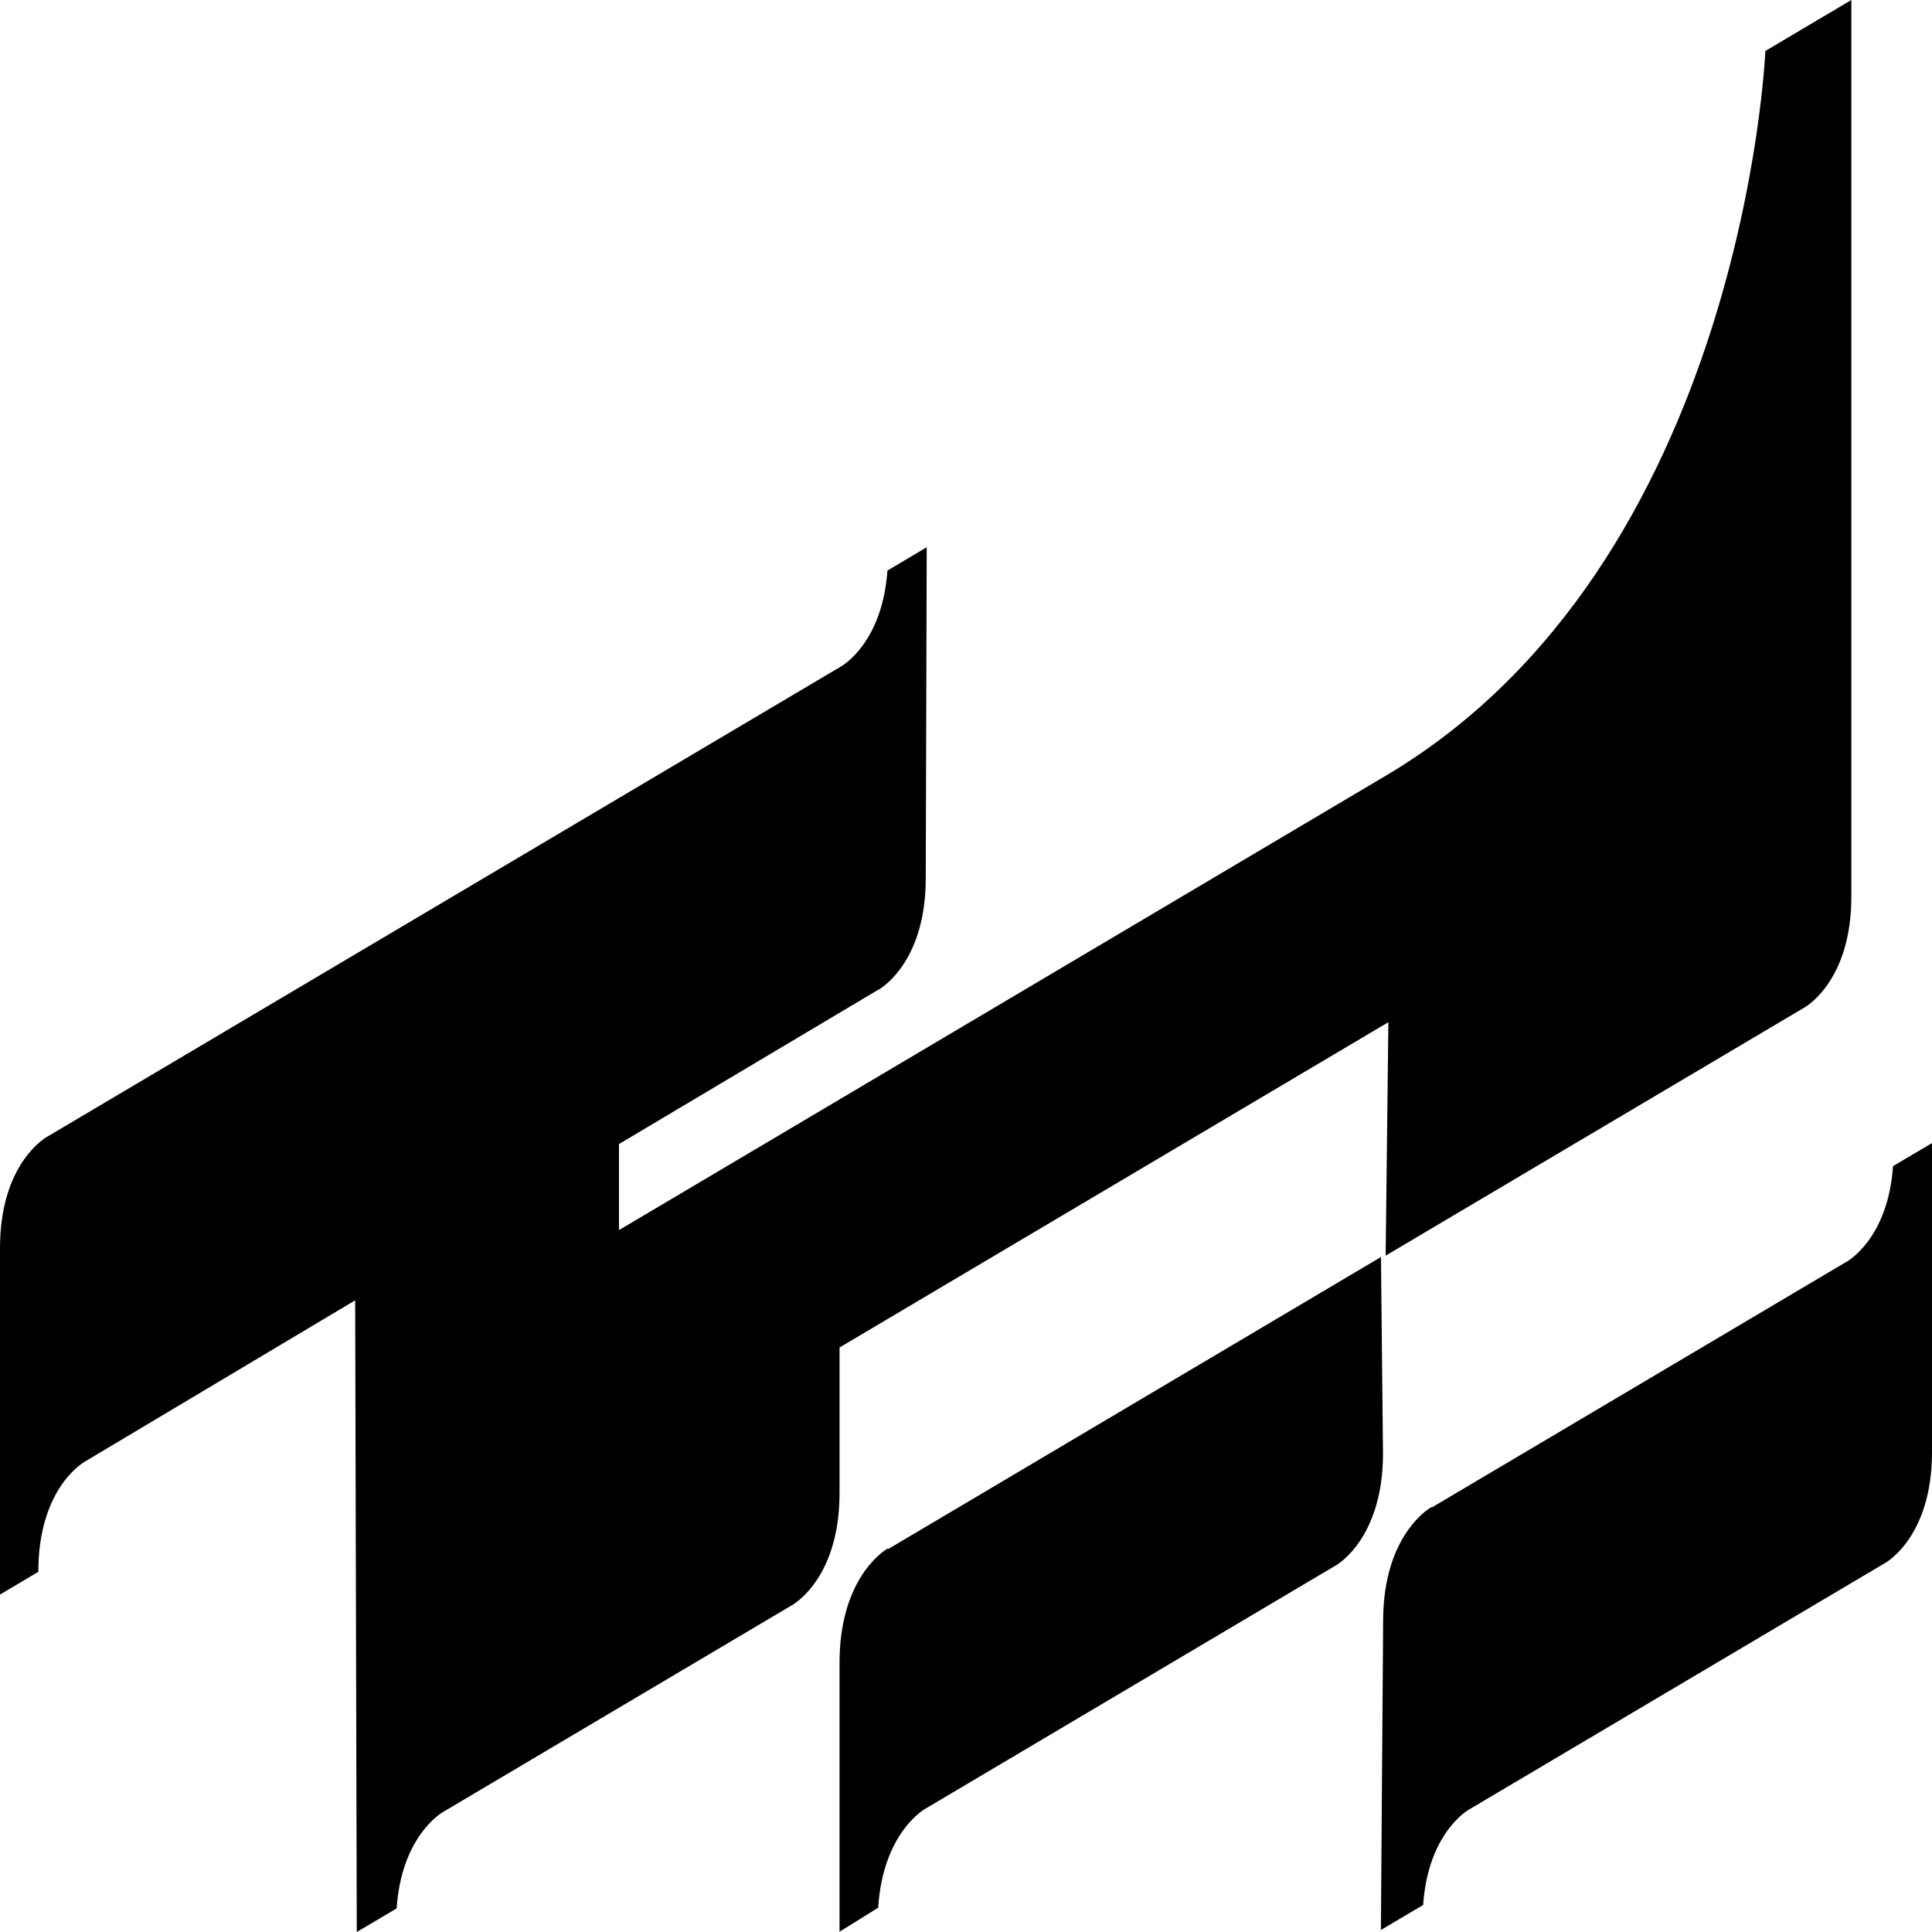 <svg width="24" height="24" viewBox="0 0 24 24" fill="none" xmlns="http://www.w3.org/2000/svg">
<path d="M24 18.038C24 19.103 23.416 19.417 23.416 19.417L18.255 22.475C18.255 22.475 18.251 22.478 18.248 22.479L18.236 22.486C18.14 22.548 17.734 22.859 17.679 23.664L17.154 23.975L17.182 20.125C17.182 20.125 17.182 20.137 17.182 20.134C17.183 19.235 17.591 18.858 17.734 18.753C17.765 18.731 17.784 18.72 17.784 18.72V18.728L22.94 15.673C22.94 15.673 23.453 15.397 23.516 14.486L24 14.2V18.038ZM11.03 19.234L11.024 19.238C10.951 19.282 10.429 19.634 10.429 20.657V23.997L10.909 23.698C10.969 22.753 11.498 22.467 11.498 22.467L16.598 19.444C16.598 19.444 17.176 19.122 17.18 18.068L17.155 15.615L11.03 19.245V19.232V19.234ZM21.93 0.632C21.93 0.632 21.667 6.998 17.215 9.636C12.762 12.275 7.689 15.281 7.689 15.281V14.212L10.92 12.289H10.923C10.99 12.248 11.498 11.908 11.5 10.917V10.909L11.512 6.798L11.024 7.088C10.96 7.994 10.455 8.275 10.444 8.281L0.586 14.121C0.586 14.121 0.581 14.124 0.571 14.13C0.479 14.188 0 14.539 0 15.505V19.808L0.476 19.526C0.476 18.468 1.057 18.155 1.057 18.155L4.412 16.153L4.432 24L4.927 23.707C4.987 22.835 5.455 22.538 5.504 22.509L9.847 19.935C9.911 19.896 10.429 19.555 10.429 18.548V16.739L17.247 12.698L17.213 15.598L22.413 12.517C22.413 12.517 22.998 12.203 22.998 11.138V0L21.932 0.632H21.93Z" fill="black"/>
</svg>
